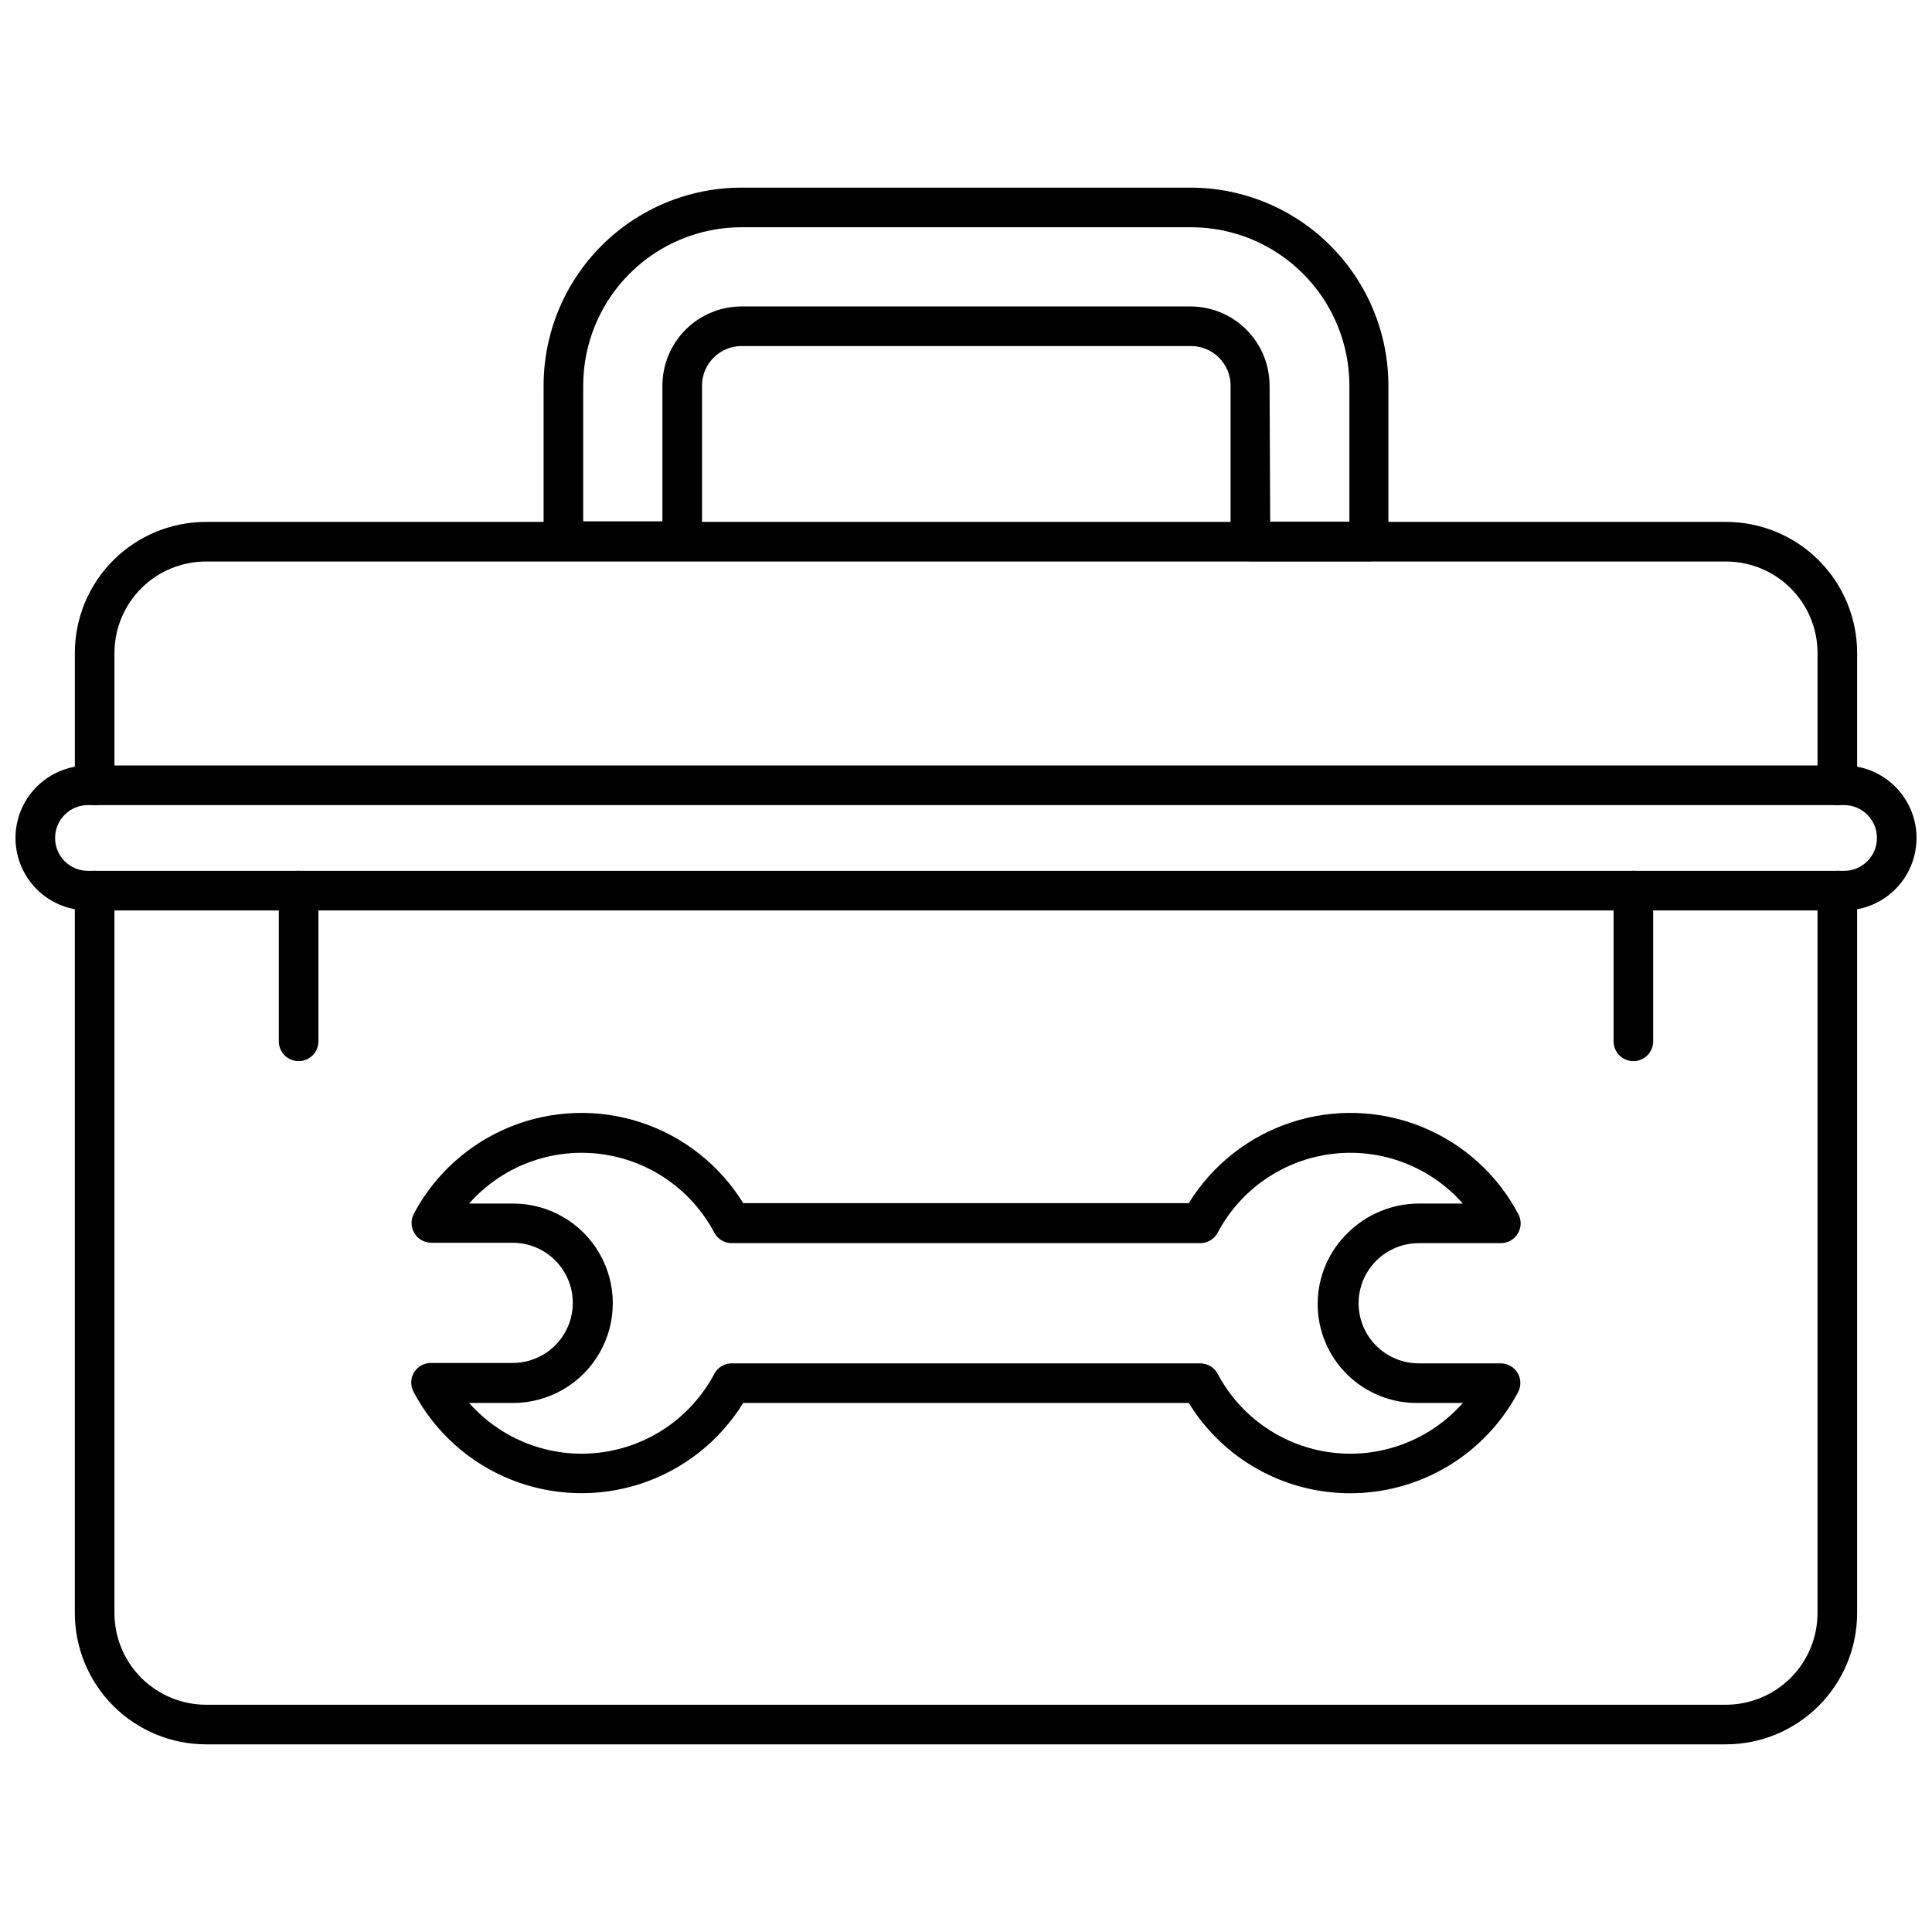 <?xml version="1.0" encoding="UTF-8"?>
<!-- Uploaded to: ICON Repo, www.svgrepo.com, Generator: ICON Repo Mixer Tools -->
<svg width="800px" height="800px" version="1.1" viewBox="144 144 512 512" xmlns="http://www.w3.org/2000/svg">
 <defs>
  <clipPath id="a">
   <path d="m148.09 346h503.81v40h-503.81z"/>
  </clipPath>
 </defs>
 <path d="m601.31 606.27h-402.63c-9.219 0.012-18.066-3.633-24.598-10.137-6.535-6.504-10.219-15.336-10.25-24.555v-191.55c0-2.898 2.352-5.25 5.25-5.25 2.898 0 5.246 2.352 5.246 5.25v191.55c0.031 6.426 2.602 12.578 7.156 17.113 4.555 4.535 10.719 7.082 17.145 7.082h402.68c6.434 0.012 12.613-2.527 17.18-7.062 4.562-4.535 7.144-10.695 7.172-17.133v-191.55c0-2.898 2.348-5.25 5.246-5.25 2.898 0 5.25 2.352 5.25 5.25v191.55c-0.027 9.219-3.715 18.051-10.246 24.555-6.535 6.504-15.383 10.148-24.602 10.137z"/>
 <path d="m630.91 357.36c-2.898 0-5.246-2.352-5.246-5.25v-35.109c-0.016-6.43-2.582-12.59-7.141-17.129-4.555-4.535-10.727-7.078-17.16-7.062h-402.68c-6.438-0.027-12.625 2.508-17.191 7.043-4.57 4.539-7.144 10.711-7.16 17.148v35.109c0 2.898-2.348 5.25-5.246 5.25-2.898 0-5.25-2.352-5.25-5.25v-35.109c0.016-9.215 3.688-18.043 10.215-24.551 6.523-6.504 15.367-10.152 24.582-10.137h402.68c9.223-0.027 18.078 3.613 24.617 10.121 6.535 6.504 10.215 15.344 10.23 24.566v35.109c0 1.395-0.555 2.727-1.539 3.711-0.984 0.984-2.316 1.539-3.711 1.539z"/>
 <g clip-path="url(#a)">
  <path d="m632.7 385.28h-465.39c-6.863 0-13.203-3.66-16.633-9.602-3.434-5.945-3.434-13.266 0-19.211 3.43-5.941 9.77-9.602 16.633-9.602h465.39c6.863 0 13.203 3.66 16.633 9.602 3.434 5.945 3.434 13.266 0 19.211-3.43 5.941-9.77 9.602-16.633 9.602zm-465.39-27.918c-4.812 0-8.711 3.898-8.711 8.711s3.898 8.711 8.711 8.711h465.39c4.812 0 8.711-3.898 8.711-8.711s-3.898-8.711-8.711-8.711z"/>
 </g>
 <path d="m576.86 425.21c-2.898 0-5.246-2.348-5.246-5.246v-39.938c0-2.898 2.348-5.25 5.246-5.25 2.898 0 5.25 2.352 5.25 5.25v39.938c0 1.391-0.555 2.727-1.539 3.711-0.984 0.984-2.316 1.535-3.711 1.535z"/>
 <path d="m223.14 425.21c-2.898 0-5.25-2.348-5.25-5.246v-39.938c0-2.898 2.352-5.25 5.25-5.25s5.246 2.352 5.246 5.25v39.938c0 1.391-0.551 2.727-1.535 3.711-0.984 0.984-2.32 1.535-3.711 1.535z"/>
 <path d="m506.85 292.75h-31.488c-2.898 0-5.246-2.348-5.246-5.246v-41.301c0-2.785-1.105-5.453-3.074-7.422s-4.641-3.074-7.422-3.074h-119.08c-5.797 0-10.496 4.699-10.496 10.496v41.195c0 1.391-0.555 2.727-1.539 3.711s-2.316 1.535-3.711 1.535h-31.488c-2.898 0-5.246-2.348-5.246-5.246v-41.195c0-13.922 5.527-27.27 15.371-37.109 9.84-9.844 23.191-15.371 37.109-15.371h118.92c13.922 0 27.27 5.527 37.109 15.371 9.844 9.84 15.371 23.188 15.371 37.109v41.195c0.059 2.879-2.211 5.266-5.09 5.352zm-26.238-10.496h20.992v-36.051c0-11.137-4.426-21.816-12.297-29.688-7.875-7.875-18.555-12.297-29.688-12.297h-119.08c-11.137 0-21.812 4.422-29.688 12.297-7.875 7.871-12.297 18.551-12.297 29.688v35.949h20.992v-35.949c0-5.57 2.211-10.91 6.148-14.844 3.938-3.938 9.277-6.148 14.844-6.148h118.92c5.57 0 10.91 2.211 14.844 6.148 3.938 3.934 6.148 9.273 6.148 14.844z"/>
 <path d="m501.86 539.73c-17.469 0.023-33.688-9.043-42.824-23.93h-118.08c-6.227 10.102-15.824 17.676-27.094 21.387-11.27 3.711-23.488 3.324-34.5-1.098-11.012-4.426-20.109-12.594-25.68-23.07-0.938-1.625-0.938-3.625 0-5.25 0.945-1.594 2.66-2.57 4.512-2.57h21.676c5.691 0 10.949-3.035 13.793-7.965 2.848-4.926 2.848-11 0-15.926-2.844-4.93-8.102-7.965-13.793-7.965h-21.57c-1.84-0.004-3.543-0.973-4.488-2.551-0.945-1.582-0.992-3.539-0.129-5.164 5.57-10.477 14.668-18.648 25.68-23.07 11.012-4.422 23.23-4.812 34.5-1.098 11.27 3.711 20.867 11.285 27.094 21.387h118.08c6.227-10.102 15.824-17.676 27.094-21.387 11.27-3.715 23.492-3.324 34.504 1.098 11.012 4.422 20.105 12.594 25.676 23.07 0.918 1.633 0.898 3.629-0.055 5.242-0.953 1.609-2.691 2.594-4.562 2.578h-21.727c-5.691 0-10.949 3.035-13.793 7.965-2.848 4.926-2.848 10.996 0 15.926 2.844 4.93 8.102 7.965 13.793 7.965h21.727c1.852 0 3.566 0.977 4.512 2.57 0.938 1.625 0.938 3.625 0 5.25-4.293 8.031-10.684 14.746-18.492 19.434s-16.746 7.164-25.852 7.172zm-163.95-34.426h124.17c1.934 0.004 3.711 1.074 4.617 2.781 6.113 11.539 17.5 19.344 30.465 20.883 12.969 1.539 25.863-3.383 34.508-13.168h-11.703c-7.078 0.141-13.91-2.578-18.949-7.547-5.043-4.969-7.863-11.762-7.82-18.84 0.039-7.078 2.938-13.836 8.035-18.746 4.996-4.918 11.723-7.688 18.734-7.715h11.703c-8.645-9.789-21.539-14.711-34.508-13.172-12.965 1.543-24.352 9.348-30.465 20.887-0.906 1.707-2.684 2.773-4.617 2.781h-124.17c-1.934-0.008-3.707-1.074-4.617-2.781-6.113-11.539-17.496-19.344-30.465-20.887-12.965-1.539-25.863 3.383-34.508 13.172h11.652c9.441 0 18.164 5.035 22.883 13.211 4.723 8.176 4.723 18.25 0 26.426-4.719 8.172-13.441 13.211-22.883 13.211h-11.652c8.645 9.785 21.543 14.707 34.508 13.168 12.969-1.539 24.352-9.344 30.465-20.883 0.91-1.707 2.684-2.777 4.617-2.781z"/>
</svg>